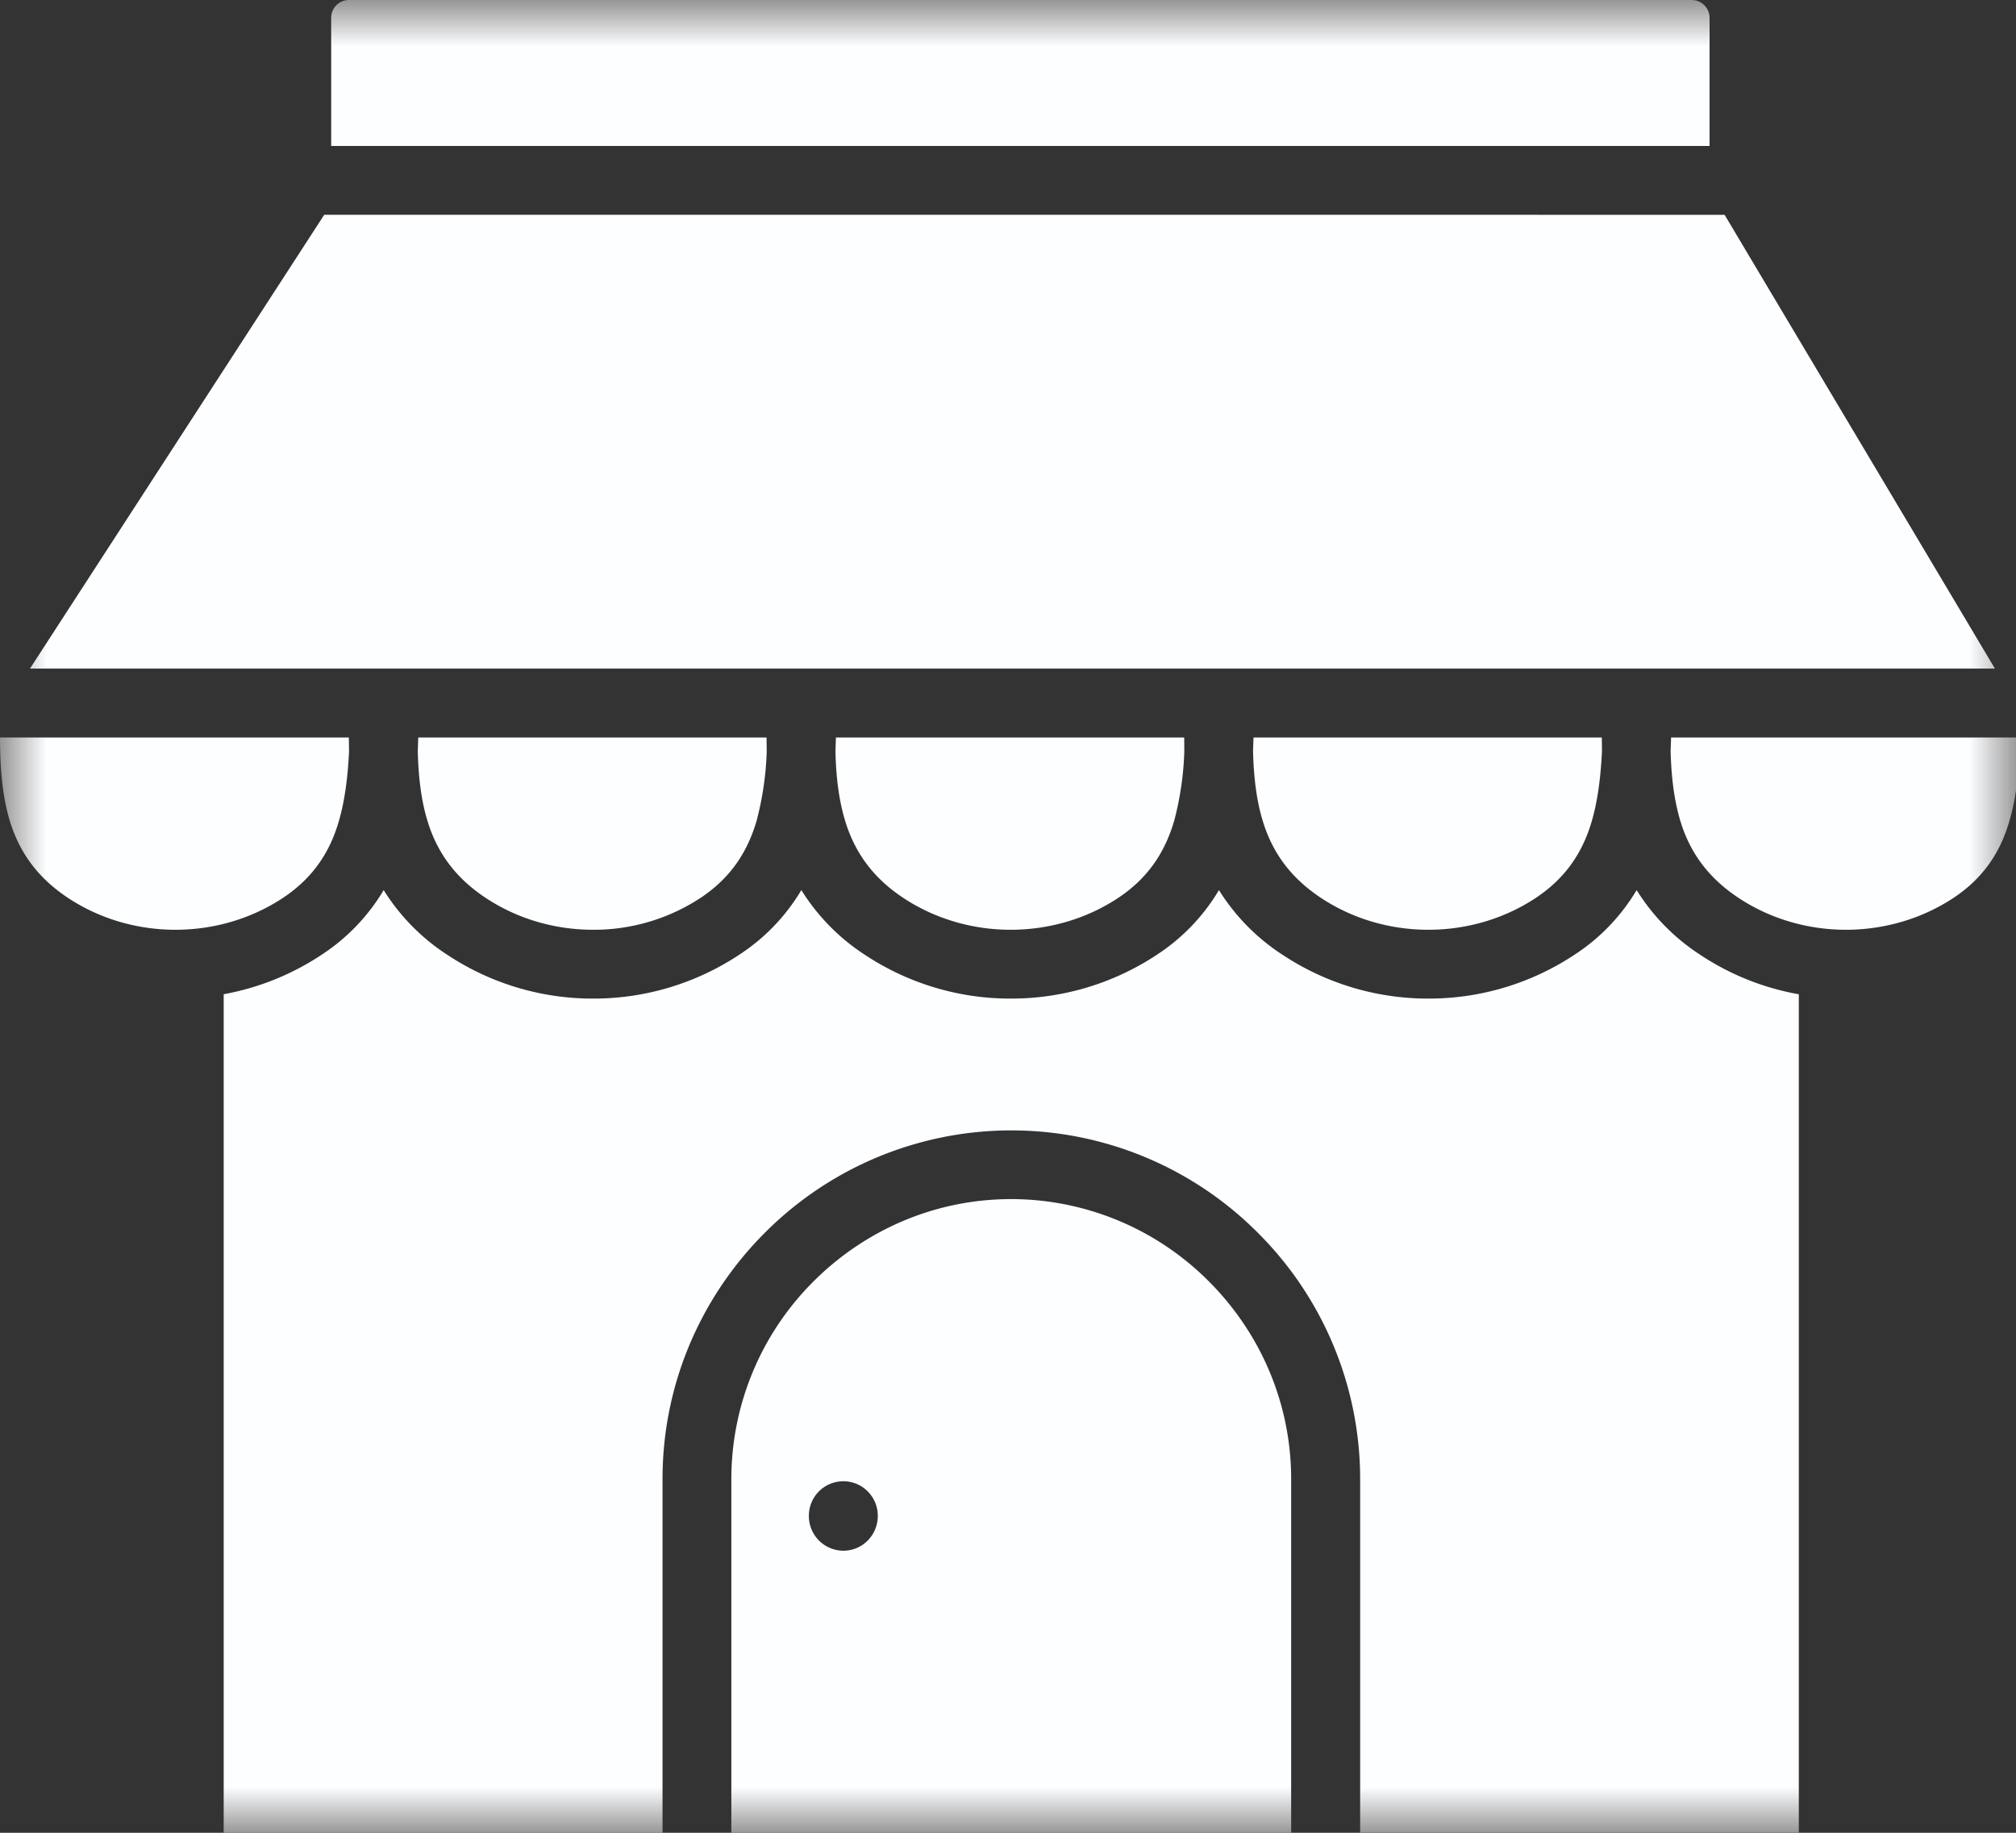 <svg width="22" height="20" viewBox="0 0 22 20" xmlns="http://www.w3.org/2000/svg" xmlns:xlink="http://www.w3.org/1999/xlink">
    <rect x="0" y="0" width="22" height="20" fill="#333333" stroke="none"/>
    <defs>
        <path id="pz8bfgxsca" d="M0 0h22.048v20H0z"/>
    </defs>
    <g fill="none" fill-rule="evenodd">
        <mask id="mdk2fobi7b" fill="#fff">
            <use xlink:href="#pz8bfgxsca"/>
        </mask>
        <path d="M2.441 10.85V20H7.23v-3.861c0-1.047.428-1.999 1.118-2.688a3.797 3.797 0 0 1 5.377 0 3.795 3.795 0 0 1 1.118 2.688v3.86h4.787V10.85a2.837 2.837 0 0 1-1.073-.429 2.273 2.273 0 0 1-.697-.708 2.153 2.153 0 0 1-.682.708 2.875 2.875 0 0 1-1.59.476 2.874 2.874 0 0 1-1.589-.476 2.275 2.275 0 0 1-.697-.708 2.16 2.16 0 0 1-.681.708 2.876 2.876 0 0 1-1.59.476 2.87 2.87 0 0 1-1.59-.476 2.275 2.275 0 0 1-.696-.708 2.157 2.157 0 0 1-.682.708 2.874 2.874 0 0 1-1.59.476 2.871 2.871 0 0 1-1.589-.476 2.273 2.273 0 0 1-.697-.708 2.165 2.165 0 0 1-.681.708 2.853 2.853 0 0 1-1.063.428zm16.215-9.257V.194A.195.195 0 0 0 18.462 0H3.808a.194.194 0 0 0-.194.194v1.399h15.042zM4.564 8.048l-.005.149c.007.285.038.545.11.774.102.327.294.603.628.825.35.233.762.35 1.175.35a2.12 2.12 0 0 0 1.176-.35c.33-.22.51-.503.609-.841a3.38 3.38 0 0 0 .11-.753l-.002-.154H4.564zM0 8.048c0 .345.028.655.111.923.103.327.294.603.628.825.35.233.763.35 1.176.35.413 0 .825-.117 1.176-.35.33-.22.51-.503.606-.833.067-.228.098-.484.112-.76l-.002-.155H0zm21.77-.752-2.95-4.952H3.538L.327 7.296h21.442zm-3.534.752-.005.147c.007.286.039.546.11.776.102.327.294.603.628.825.35.233.763.35 1.176.35.412 0 .825-.117 1.176-.35.33-.22.51-.503.606-.834.08-.27.11-.58.121-.914h-3.812zm-4.557 0-.005.147c.007.287.038.546.11.776.102.327.294.603.628.825.35.233.762.35 1.175.35.413 0 .826-.117 1.176-.35.33-.22.51-.503.607-.833.067-.23.098-.487.112-.766l-.002-.149h-3.8zM7.981 20h6.109v-3.86c0-.84-.345-1.604-.898-2.157a3.045 3.045 0 0 0-2.157-.898c-.84 0-1.603.344-2.157.898a3.044 3.044 0 0 0-.897 2.156V20zm.846-3.462a.376.376 0 1 1 .752.004c0 .212-.169.38-.376.38a.378.378 0 0 1-.376-.384zm.29-8.342c.006.286.038.545.11.775.102.326.293.603.627.825.35.233.763.35 1.175.35.414 0 .827-.117 1.177-.35.329-.22.509-.503.608-.841a3.37 3.37 0 0 0 .11-.754l-.001-.153H9.122l-.005.148z" fill="#FDFEFF" mask="url(#mdk2fobi7b)"/>
    </g>
</svg>
